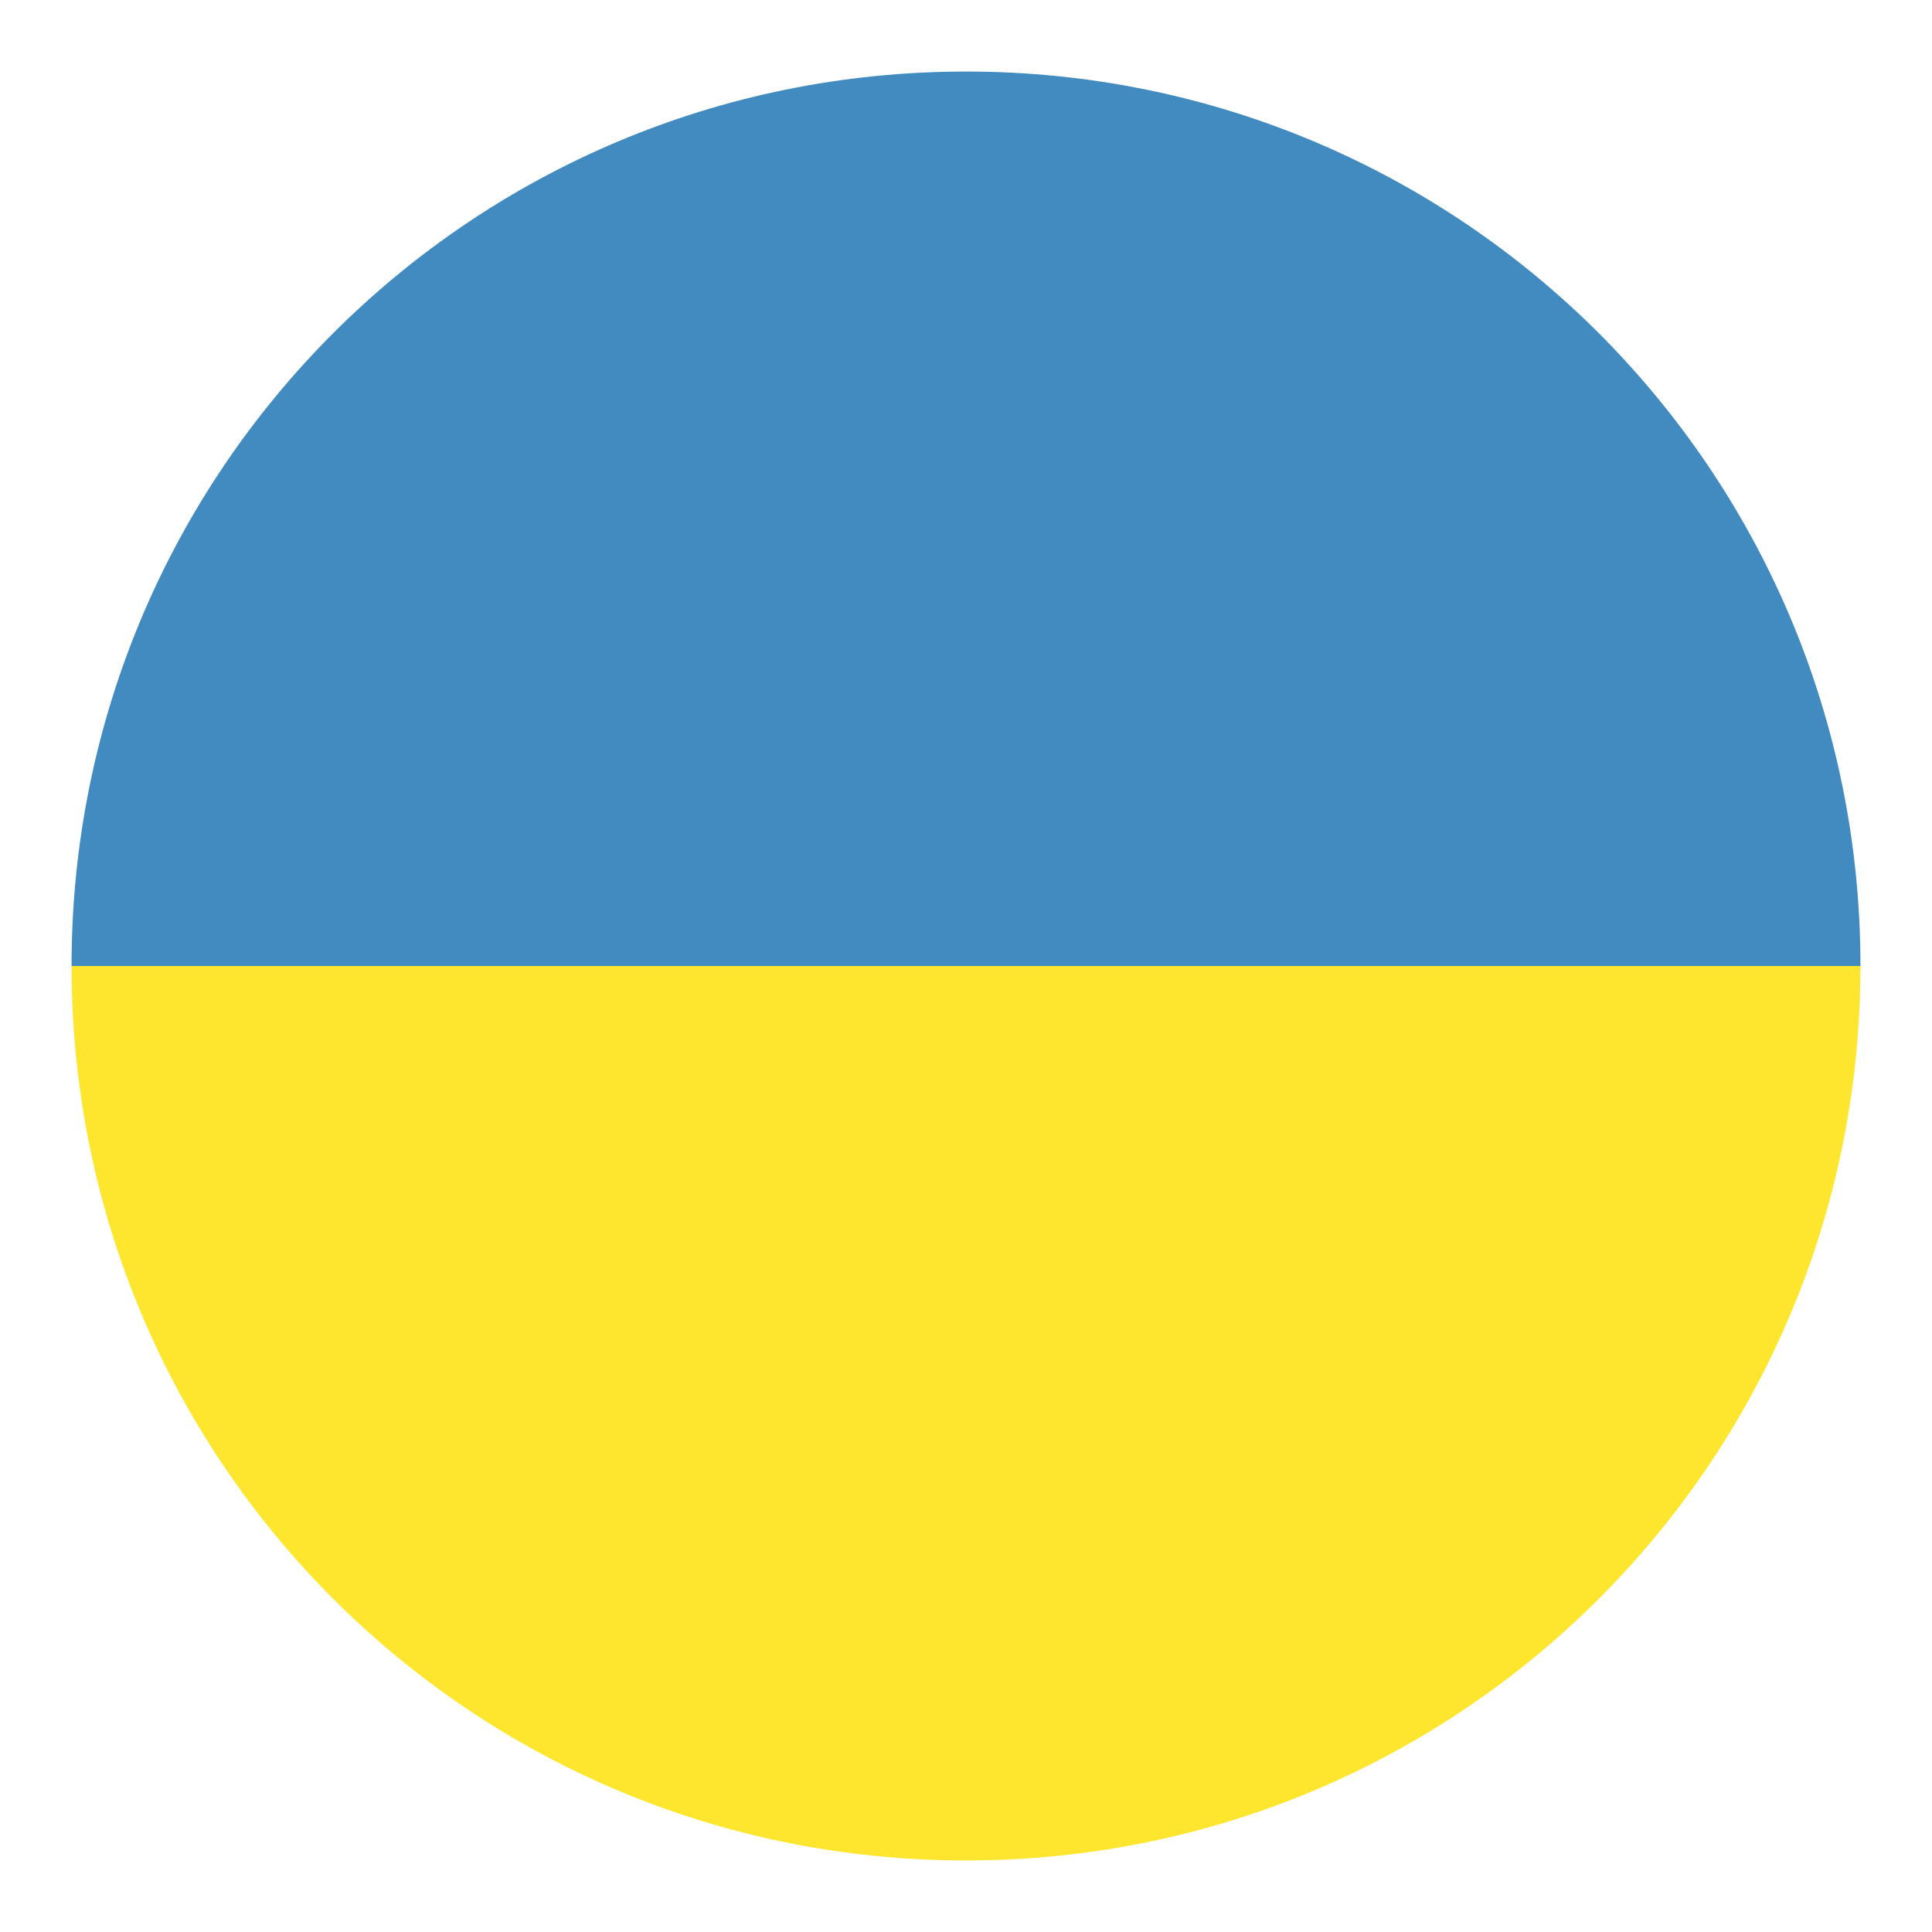 <svg width="60" height="60" viewBox="0 0 60 60" fill="none" xmlns="http://www.w3.org/2000/svg">
<path d="M30 57.778C45.37 57.778 57.778 45.37 57.778 30H2.222C2.222 45.37 14.63 57.778 30 57.778Z" fill="#FFE62E"/>
<path d="M30 2.222C14.63 2.222 2.222 14.63 2.222 30H57.778C57.778 14.63 45.37 2.222 30 2.222Z" fill="#428BC1"/>
</svg>
